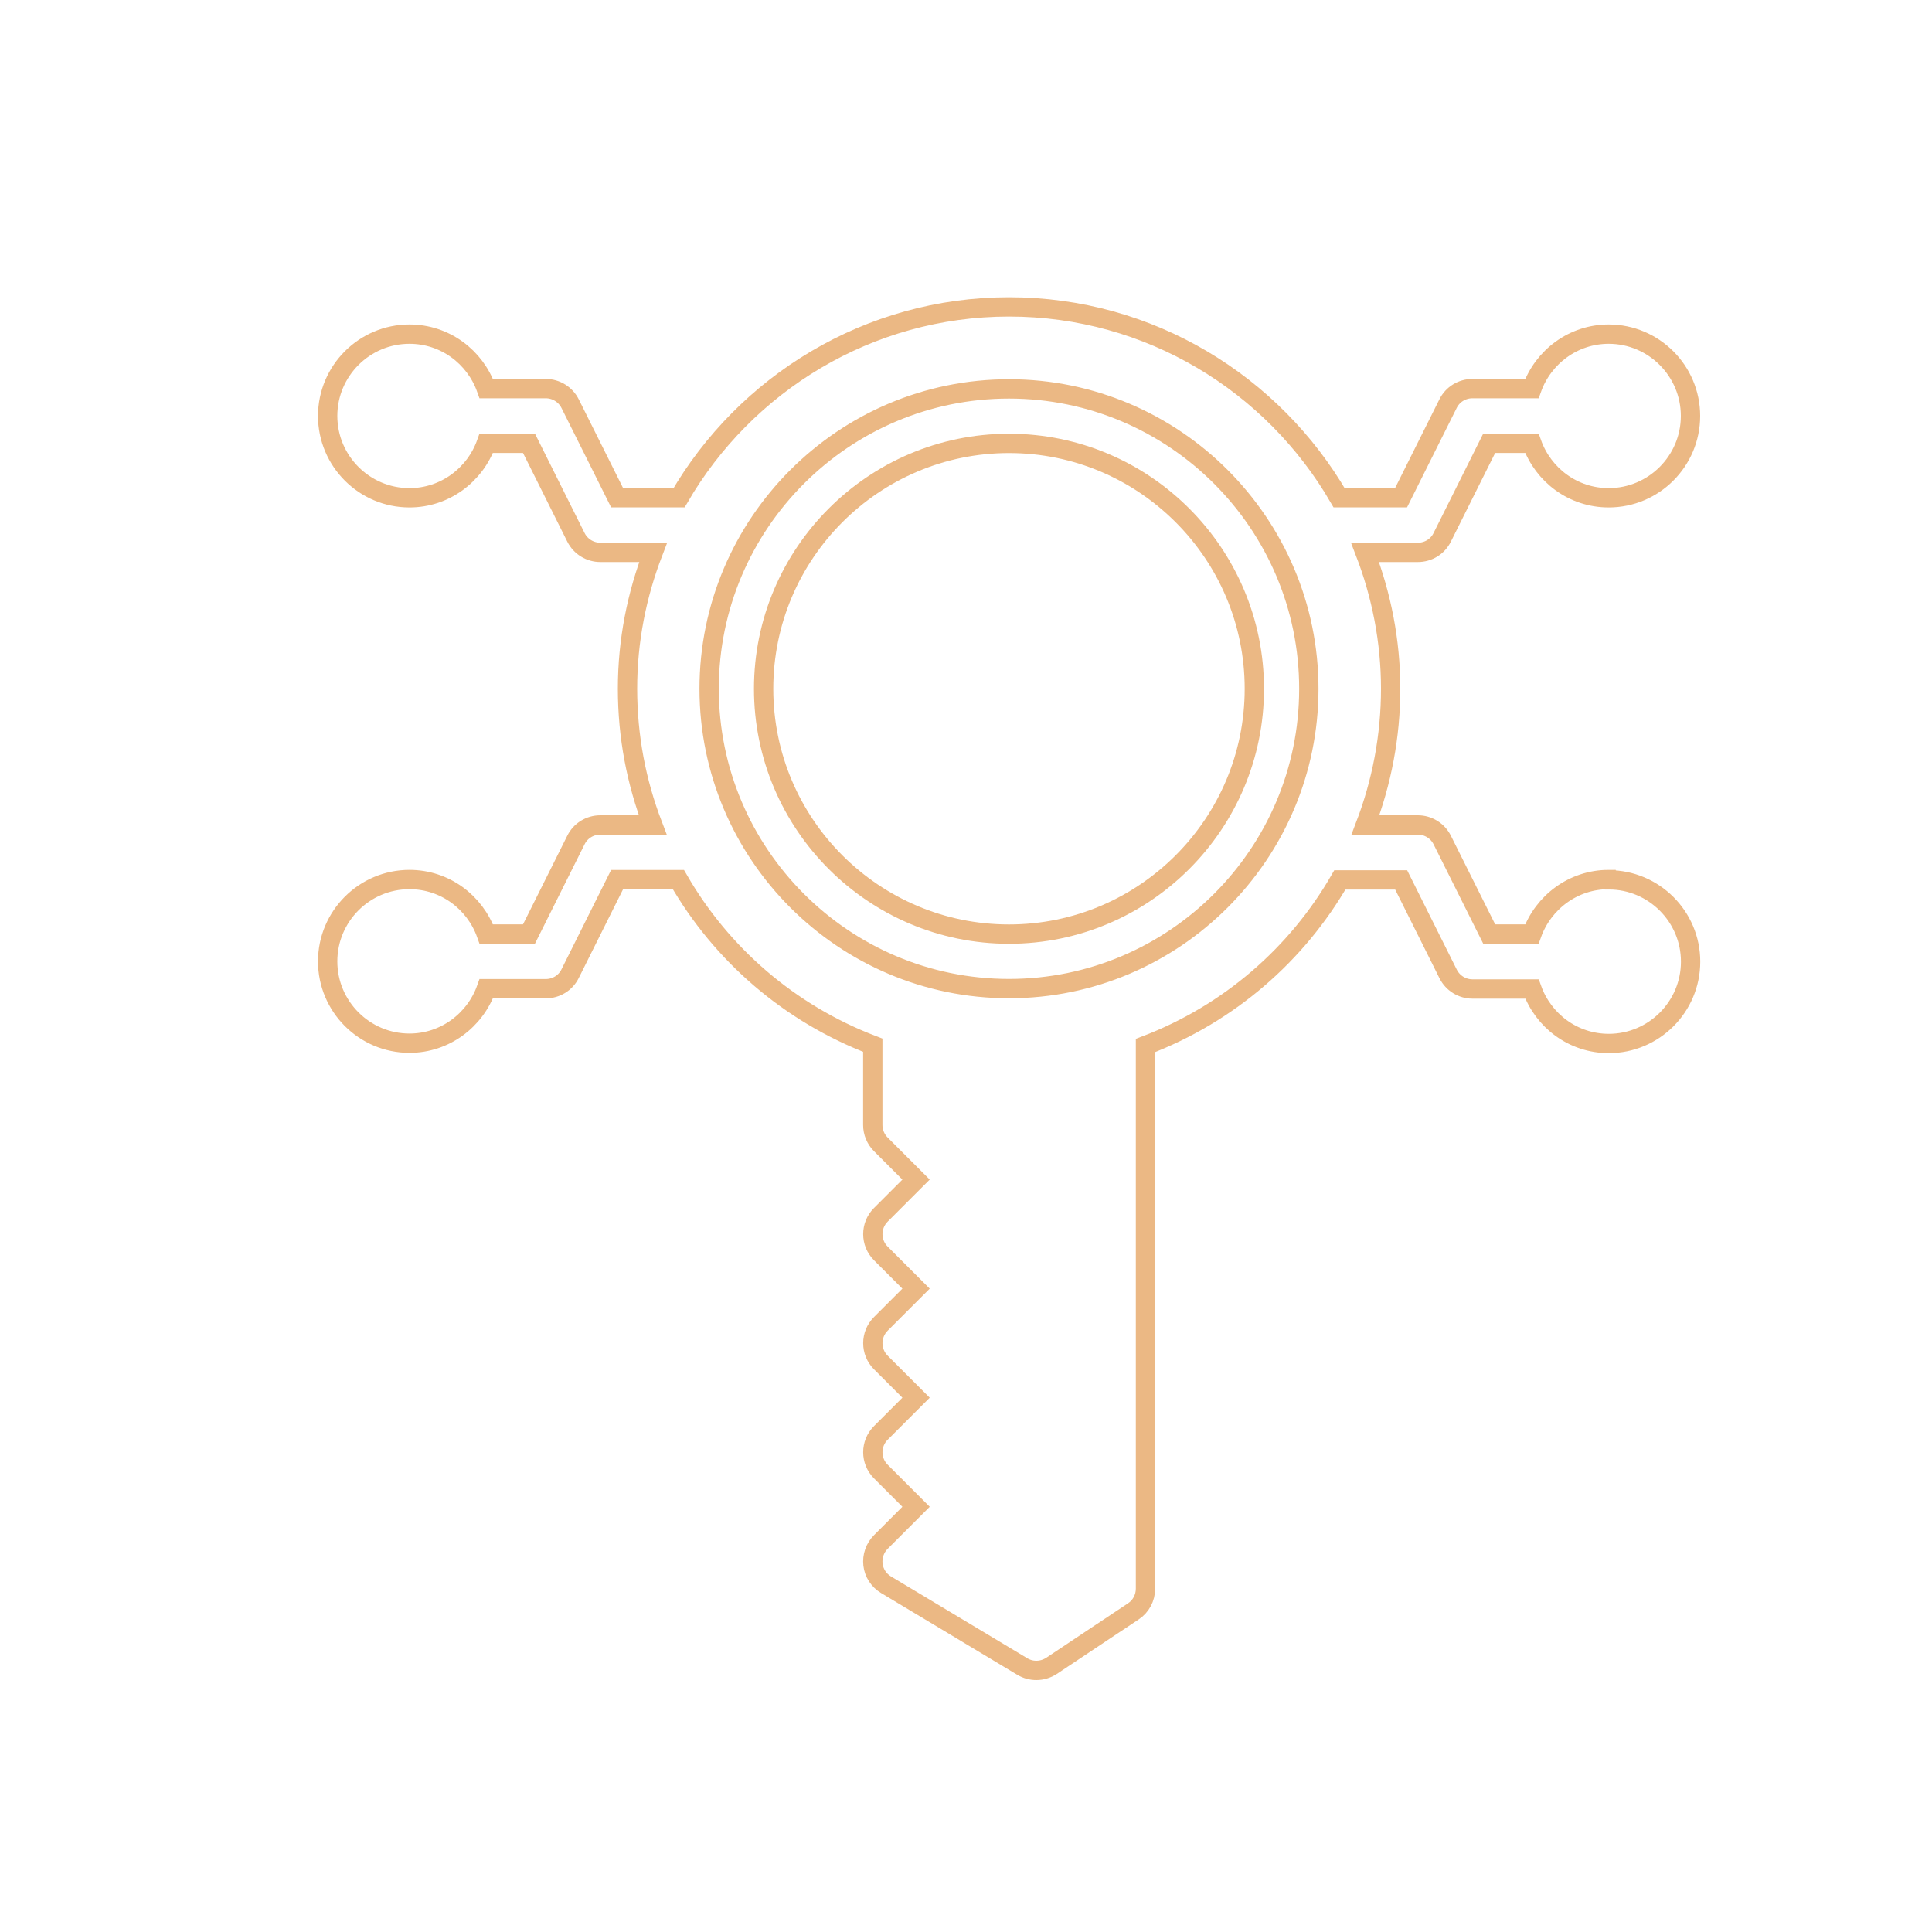 <?xml version="1.0" encoding="UTF-8"?><svg id="Layer_1" xmlns="http://www.w3.org/2000/svg" viewBox="0 0 200 200"><defs><style>.cls-1{fill:none;stroke:#ebb884;stroke-miterlimit:10;stroke-width:2px;}</style></defs><path class="cls-1" d="M104.45,45.9c-14,0-25.4,11.39-25.4,25.4s11.39,25.4,25.4,25.4,25.4-11.39,25.4-25.4-11.39-25.4-25.4-25.4Z"/><path class="cls-1" d="M166.53,91.05c-3.67,0-6.78,2.37-7.95,5.64h-4.42l-4.86-9.73c-.48-.96-1.46-1.56-2.52-1.56h-5.43c1.68-4.41,2.61-9.17,2.61-14.11s-.96-9.72-2.65-14.11h5.47c1.07,0,2.05-.6,2.52-1.56l4.86-9.73h4.42c1.17,3.28,4.27,5.64,7.95,5.64,4.67,0,8.47-3.8,8.47-8.47s-3.8-8.47-8.47-8.47c-3.67,0-6.78,2.37-7.95,5.64h-6.16c-1.07,0-2.05,.6-2.52,1.56l-4.86,9.73h-6.42c-6.84-11.79-19.58-19.75-34.16-19.75s-27.32,7.97-34.16,19.75h-6.42l-4.86-9.73c-.48-.96-1.46-1.56-2.52-1.56h-6.16c-1.17-3.28-4.27-5.64-7.95-5.64-4.67,0-8.47,3.8-8.47,8.47s3.8,8.47,8.47,8.47c3.67,0,6.78-2.37,7.95-5.64h4.42l4.86,9.73c.48,.96,1.46,1.56,2.52,1.56h5.47c-1.69,4.39-2.65,9.13-2.65,14.11s.92,9.7,2.61,14.11h-5.43c-1.07,0-2.05,.6-2.52,1.56l-4.86,9.73h-4.42c-1.17-3.28-4.27-5.64-7.95-5.64-4.67,0-8.47,3.8-8.47,8.47s3.8,8.47,8.47,8.47c3.67,0,6.78-2.37,7.95-5.64h6.16c1.07,0,2.05-.6,2.52-1.56l4.86-9.73h6.35c4.44,7.7,11.45,13.83,20.12,17.14v8.26c0,.75,.3,1.47,.83,2l3.65,3.65-3.65,3.65c-1.1,1.1-1.1,2.89,0,3.99l3.65,3.65-3.65,3.65c-1.1,1.1-1.1,2.89,0,3.99l3.65,3.65-3.65,3.65c-1.1,1.1-1.1,2.89,0,3.99l3.65,3.65-3.65,3.65c-.61,.61-.91,1.48-.81,2.34s.6,1.63,1.35,2.08l14.11,8.47c.45,.27,.95,.4,1.45,.4,.55,0,1.09-.16,1.57-.47l8.47-5.64c.79-.52,1.26-1.4,1.26-2.35v-56.23c8.67-3.31,15.68-9.44,20.12-17.14h6.35l4.86,9.73c.48,.96,1.46,1.56,2.52,1.56h6.16c1.17,3.28,4.27,5.64,7.95,5.64,4.67,0,8.47-3.8,8.47-8.47s-3.8-8.47-8.47-8.47Zm-62.08,11.29c-17.12,0-31.04-13.93-31.04-31.04s13.93-31.04,31.04-31.04,31.04,13.93,31.04,31.04-13.93,31.04-31.04,31.04Z"/></svg>